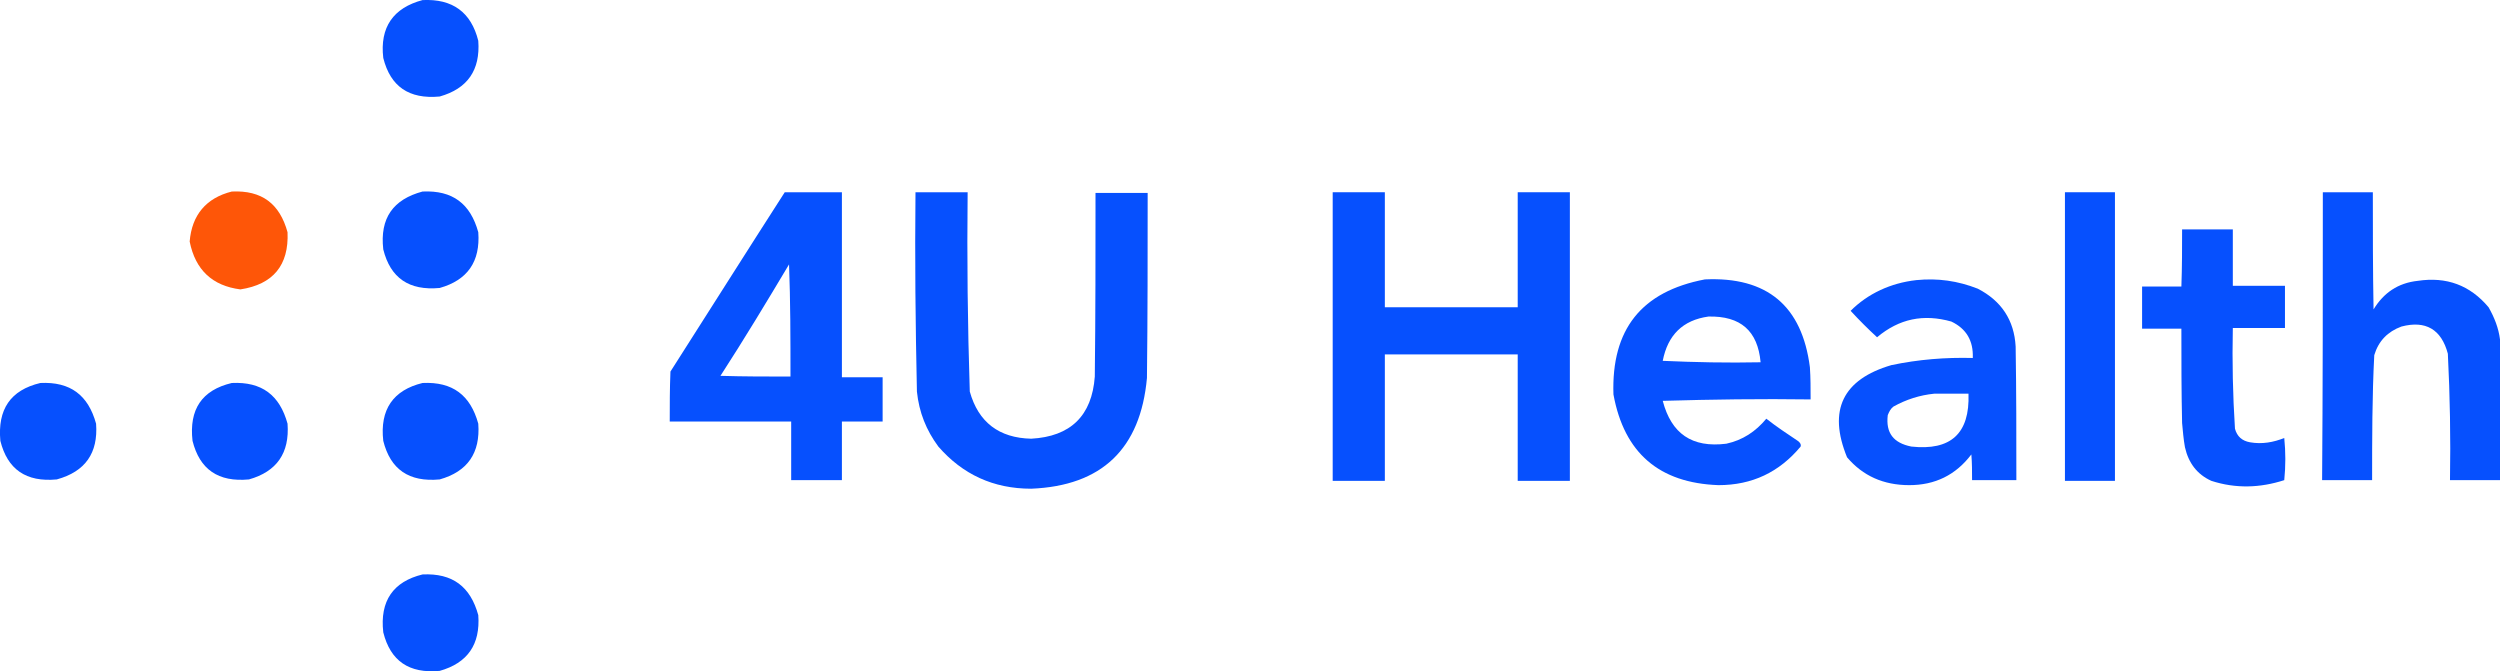 <?xml version="1.0" encoding="UTF-8"?>
<svg xmlns="http://www.w3.org/2000/svg" viewBox="0 0 349.95 93.97">
  <defs>
    <style>.cls-4,.cls-5,.cls-6{fill-rule:evenodd;isolation:isolate;stroke-width:0;fill:#024dfe;opacity:.98}</style>
  </defs>
  <path d="M59.15.01c4.2-.2 6.8 1.7 7.8 5.7.3 4.1-1.5 6.7-5.4 7.8-4.3.4-6.9-1.4-7.9-5.4-.5-4.3 1.4-7 5.5-8.1Z" class="cls-6"></path>
  <path fill="#fe5304" fill-rule="evenodd" stroke-width="0" d="M32.45 26.81c4.2-.2 6.7 1.7 7.8 5.7.2 4.6-2 7.3-6.6 8-3.9-.5-6.3-2.7-7.1-6.7.3-3.7 2.3-6.1 5.9-7Z" opacity=".98" style="isolation:isolate"></path>
  <path d="M59.15 26.81c4.2-.2 6.7 1.7 7.8 5.7.3 4.1-1.5 6.7-5.4 7.8-4.3.4-6.9-1.4-7.9-5.4-.5-4.4 1.4-7 5.5-8.1Z" class="cls-6"></path>
  <path fill="#024dfe" fill-rule="evenodd" stroke-width="0" d="M109.85 26.91h8v25.9h5.7v6.2h-5.7v8.2h-7.1v-8.2h-17c0-2.3 0-4.6.1-7 5.3-8.3 10.6-16.7 16-25.1Zm.6 10.1c.2 5.2.2 10.4.2 15.7-3.3 0-6.5 0-9.8-.1 3.3-5.1 6.5-10.4 9.6-15.6Z" opacity=".98" style="isolation:isolate"></path>
  <path d="M128.15 26.91h7.3c-.1 9.3 0 18.6.3 27.9 1.2 4.3 4.1 6.5 8.6 6.6 5.5-.3 8.5-3.2 8.9-8.7.1-8.6.1-17.1.1-25.7h7.3c0 8.6 0 17.3-.1 25.9-.9 9.9-6.3 15.1-16.2 15.5-5.3 0-9.6-2-13-5.9-1.7-2.3-2.7-4.8-3-7.7-.2-9.3-.3-18.6-.2-27.9Z" class="cls-5"></path>
  <path fill="#024dfe" fill-rule="evenodd" stroke-width="0" d="M186.55 26.91h7.3v16.1h18.6v-16.1h7.3v40.4h-7.3v-17.7h-18.6v17.7h-7.3v-40.4Z" opacity=".98" style="isolation:isolate"></path>
  <path d="M289.05 26.91h7v40.4h-7v-40.4Z" class="cls-4"></path>
  <path d="M325.15 26.91h7c0 5.5 0 11 .1 16.4 1.4-2.3 3.4-3.7 6.2-4 4-.6 7.3.6 9.9 3.7.8 1.4 1.4 2.9 1.6 4.5v19.7h-7c.1-5.9 0-11.8-.3-17.7-.9-3.4-3.1-4.7-6.5-3.8-1.9.7-3.2 2-3.8 4-.3 5.8-.3 11.7-.3 17.5h-7c.1-13.4.1-26.9.1-40.3Z" class="cls-5"></path>
  <path d="M305.45 32.11h7.1v7.9h7.3v5.9h-7.3c-.1 4.7 0 9.4.3 14.1.3 1.1 1 1.7 2.1 1.9 1.7.3 3.3 0 4.8-.6.2 2 .2 3.9 0 5.9-3.4 1.1-6.8 1.2-10.2.1-2-.9-3.2-2.5-3.7-4.7-.2-1.1-.3-2.3-.4-3.4-.1-4.4-.1-8.8-.1-13.2h-5.5v-5.9h5.5c.1-2.8.1-5.4.1-8Z" class="cls-4"></path>
  <path d="M238.65 39.11c8.7-.4 13.6 3.7 14.7 12.3.1 1.5.1 3 .1 4.5-6.9-.1-13.8 0-20.7.2 1.2 4.6 4.1 6.6 8.9 6 2.3-.5 4.1-1.7 5.6-3.5 1.4 1.1 2.9 2.1 4.4 3.1.3.2.5.5.4.8-3 3.6-6.8 5.4-11.5 5.4-8.3-.3-13.2-4.5-14.7-12.7-.3-9.1 3.9-14.4 12.8-16.1Zm.5 5.2c4.5-.1 6.9 2 7.3 6.4-4.6.1-9.2 0-13.7-.2.7-3.6 2.8-5.7 6.4-6.2Z" class="cls-6"></path>
  <path d="M268.25 39.21c3-.3 5.8.1 8.6 1.2 3.3 1.7 5.1 4.4 5.3 8.1.1 6.2.1 12.5.1 18.7h-6.2c0-1.2 0-2.4-.1-3.6-2.2 2.9-5.1 4.3-8.7 4.3s-6.5-1.3-8.7-3.9c-2.7-6.6-.6-10.9 6.2-12.9 3.8-.8 7.6-1.1 11.4-1 .1-2.4-.9-4.1-3-5.1-3.9-1.1-7.3-.4-10.4 2.2-1.3-1.2-2.5-2.4-3.7-3.7 2.4-2.4 5.6-3.9 9.2-4.3Zm2.5 15.9h4.8c.2 5.6-2.5 8-8 7.4-2.5-.5-3.6-1.9-3.3-4.4.2-.5.4-.9.8-1.2 1.8-1 3.7-1.6 5.7-1.8Z" class="cls-5"></path>
  <path d="M5.65 53.61c4.2-.2 6.7 1.7 7.8 5.7.3 4.1-1.5 6.7-5.5 7.8-4.3.4-6.9-1.4-7.9-5.4-.4-4.4 1.4-7.1 5.6-8.1ZM32.45 53.61c4.2-.2 6.7 1.7 7.8 5.7.3 4.1-1.5 6.7-5.4 7.8-4.3.4-6.9-1.4-7.9-5.4-.5-4.4 1.3-7.1 5.5-8.1ZM59.15 53.61c4.2-.2 6.7 1.7 7.8 5.7.3 4.1-1.5 6.7-5.4 7.8-4.3.4-6.9-1.4-7.9-5.4-.5-4.4 1.4-7.1 5.5-8.1ZM59.15 80.41c4.2-.2 6.7 1.7 7.8 5.7.3 4.1-1.5 6.7-5.4 7.8-4.3.4-6.9-1.4-7.9-5.4-.5-4.4 1.4-7.1 5.5-8.1Z" class="cls-6"></path>
</svg>
